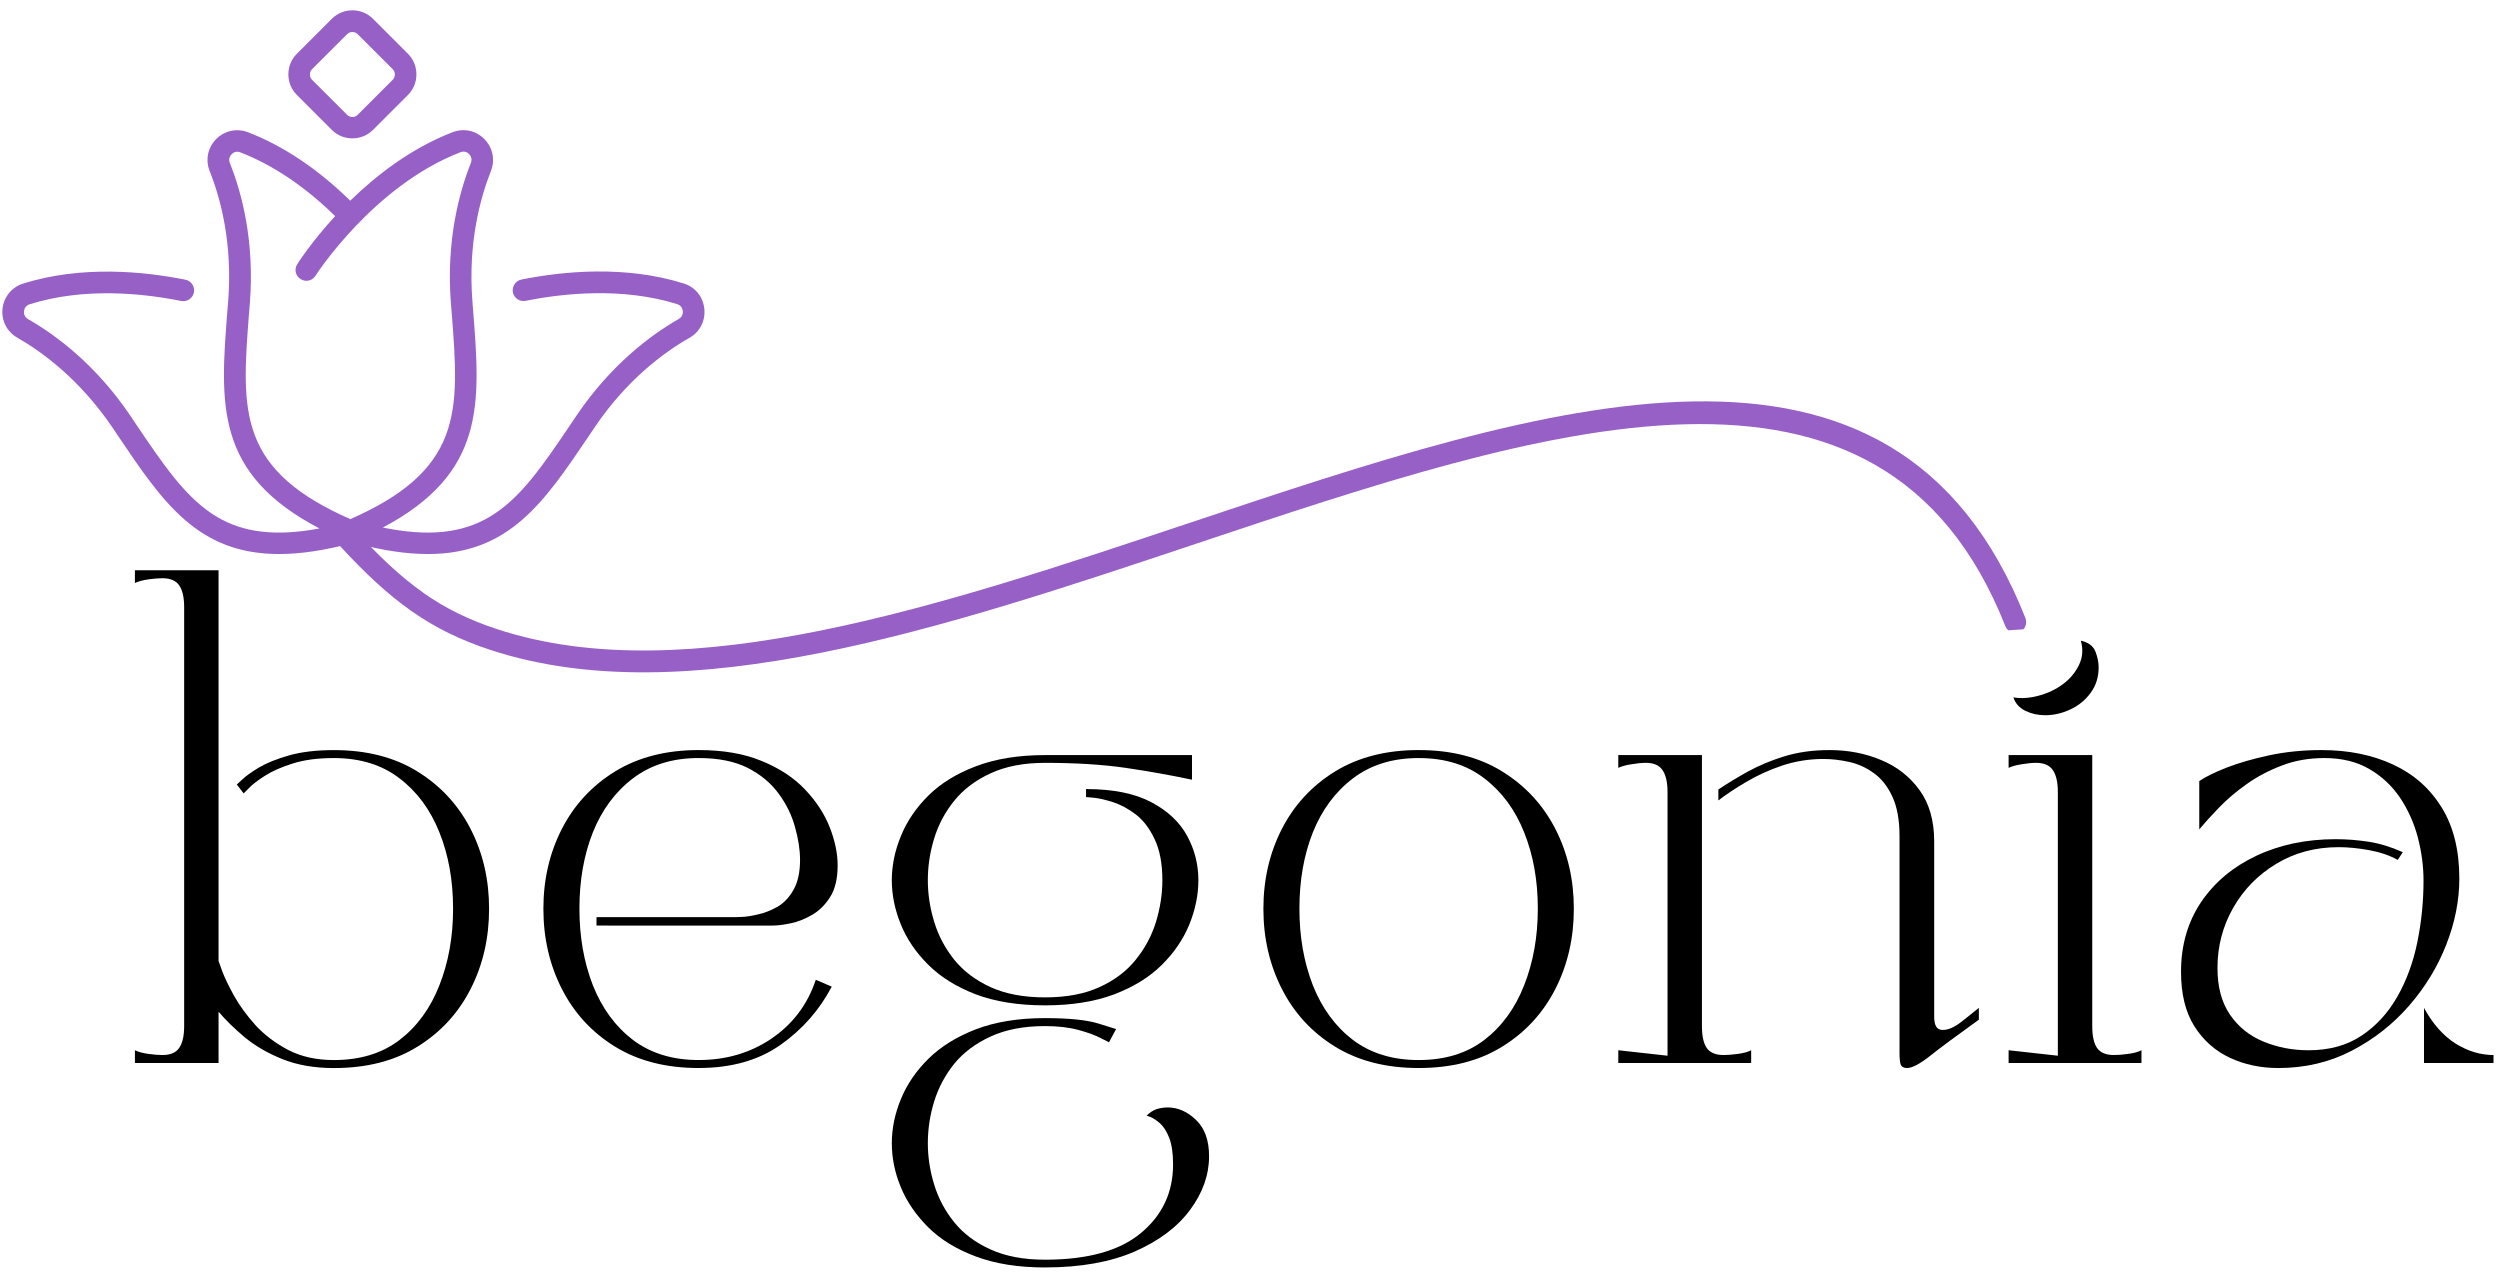 <?xml version="1.0" encoding="UTF-8" standalone="no"?> <svg xmlns:inkscape="http://www.inkscape.org/namespaces/inkscape" xmlns:sodipodi="http://sodipodi.sourceforge.net/DTD/sodipodi-0.dtd" xmlns="http://www.w3.org/2000/svg" xmlns:svg="http://www.w3.org/2000/svg" width="228.516" zoomAndPan="magnify" viewBox="0 0 171.387 87.812" height="117.083" preserveAspectRatio="xMidYMid" version="1.0" id="svg31"><defs id="defs5"><g id="g1"></g><clipPath id="c5dbec92d1"><path d="m 124,174 h 118 v 19 H 124 Z m 0,0" clip-rule="nonzero" id="path1"></path></clipPath><clipPath id="f15677939e"><path d="m 122.953,173.551 117.488,-7.867 1.602,23.949 -117.484,7.863 z m 0,0" clip-rule="nonzero" id="path2"></path></clipPath><clipPath id="57697d9931"><path d="M 124.578,197.812 242.066,189.949 240.461,166 122.977,173.867 Z m 0,0" clip-rule="nonzero" id="path3"></path></clipPath><clipPath id="39218ae306"><path d="m 101.805,154 h 48.75 v 29.883 h -48.75 z m 0,0" clip-rule="nonzero" id="path4"></path></clipPath><clipPath id="dd1c763262"><path d="m 121,146.383 h 10 V 156 h -10 z m 0,0" clip-rule="nonzero" id="path5"></path></clipPath></defs><g clip-path="url(#c5dbec92d1)" id="g8" transform="matrix(0.984,0,0,1,-99,-146.523)"><g clip-path="url(#f15677939e)" id="g7"><g clip-path="url(#57697d9931)" id="g6"><path fill="#9660c6" d="m 125.332,182.863 c -0.285,-0.305 -0.758,-0.32 -1.062,-0.035 -0.305,0.285 -0.32,0.758 -0.035,1.062 1.77,1.891 3.332,3.336 4.996,4.492 l 0.047,0.031 c 1.656,1.145 3.398,1.988 5.523,2.672 13.617,4.398 31.59,-1.512 49.109,-7.277 24.355,-8.012 47.824,-15.73 56.41,5.637 0.152,0.387 0.594,0.574 0.98,0.418 0.387,-0.152 0.574,-0.59 0.418,-0.977 -9.113,-22.676 -33.234,-14.738 -58.273,-6.504 -17.297,5.691 -35.031,11.527 -48.188,7.277 -1.98,-0.641 -3.598,-1.422 -5.129,-2.477 l -0.043,-0.035 c -1.559,-1.082 -3.047,-2.465 -4.75,-4.285 z m 0,0" fill-opacity="1" fill-rule="evenodd" id="path6"></path></g></g></g><g clip-path="url(#39218ae306)" id="g9" transform="translate(-101.726,-145.881)"><path fill="#9660c6" d="m 150.008,167.031 c -0.09,-0.82 -0.633,-1.484 -1.43,-1.723 -4.023,-1.254 -8.258,-0.832 -11.109,-0.262 -0.402,0.082 -0.66,0.477 -0.582,0.879 0.082,0.402 0.473,0.66 0.875,0.578 2.684,-0.535 6.66,-0.93 10.379,0.223 0.32,0.102 0.383,0.367 0.395,0.477 0.008,0.105 0.008,0.383 -0.277,0.543 -1.887,1.082 -4.641,3.113 -7.016,6.633 l -0.367,0.547 c -1.934,2.859 -3.453,5.121 -5.57,6.379 -1.902,1.137 -4.219,1.379 -7.336,0.742 7.059,-3.742 6.691,-8.5 6.191,-14.879 l -0.051,-0.652 c -0.305,-3.953 0.527,-7.027 1.266,-8.902 0.305,-0.77 0.137,-1.609 -0.445,-2.199 -0.582,-0.59 -1.422,-0.77 -2.191,-0.465 -2.84,1.098 -5.219,2.949 -7.004,4.691 -2.227,-2.18 -4.578,-3.754 -7,-4.691 -0.77,-0.297 -1.609,-0.117 -2.191,0.465 -0.578,0.59 -0.75,1.43 -0.445,2.199 0.75,1.875 1.574,4.941 1.27,8.902 l -0.055,0.652 c -0.5,6.418 -0.875,11.188 6.312,14.941 -2.969,0.555 -5.188,0.297 -7.027,-0.793 -2.117,-1.262 -3.637,-3.523 -5.57,-6.383 l -0.363,-0.547 c -2.379,-3.52 -5.133,-5.551 -7.02,-6.629 -0.285,-0.172 -0.293,-0.438 -0.273,-0.547 0.008,-0.105 0.07,-0.375 0.391,-0.473 3.727,-1.164 7.695,-0.762 10.379,-0.223 0.402,0.078 0.793,-0.18 0.875,-0.582 0.082,-0.402 -0.18,-0.797 -0.582,-0.875 -2.852,-0.574 -7.086,-0.992 -11.109,0.258 -0.785,0.242 -1.34,0.91 -1.43,1.727 -0.09,0.82 0.305,1.582 1.02,1.992 1.75,1 4.309,2.895 6.531,6.176 l 0.367,0.547 c 3.066,4.547 5.461,8.105 11.039,8.105 1.457,0 3.137,-0.242 5.105,-0.777 1.965,0.535 3.637,0.777 5.102,0.777 5.578,0 7.973,-3.559 11.039,-8.105 l 0.367,-0.547 c 2.215,-3.289 4.773,-5.176 6.535,-6.176 0.715,-0.41 1.098,-1.18 1.008,-2.004 z m -24.266,14.438 c -3.621,-1.594 -5.648,-3.371 -6.543,-5.738 -0.875,-2.297 -0.66,-5.016 -0.395,-8.457 l 0.055,-0.652 c 0.32,-4.238 -0.562,-7.535 -1.375,-9.562 -0.125,-0.312 0.043,-0.527 0.125,-0.609 0.078,-0.082 0.293,-0.25 0.598,-0.125 2.227,0.867 4.414,2.332 6.496,4.371 -1.605,1.742 -2.52,3.172 -2.598,3.297 -0.227,0.352 -0.117,0.805 0.23,1.02 0.348,0.223 0.805,0.117 1.02,-0.23 0.035,-0.062 3.969,-6.16 9.93,-8.465 0.312,-0.125 0.527,0.043 0.598,0.125 0.082,0.078 0.242,0.293 0.125,0.605 -0.805,2.023 -1.695,5.328 -1.375,9.566 l 0.055,0.652 c 0.266,3.441 0.48,6.156 -0.395,8.453 -0.902,2.379 -2.93,4.156 -6.551,5.75 z m 0,0" fill-opacity="1" fill-rule="nonzero" id="path8"></path></g><g clip-path="url(#dd1c763262)" id="g10" transform="translate(-101.726,-145.881)"><path fill="#9660c6" d="m 124.473,154.785 c 0.395,0.395 0.902,0.582 1.41,0.582 0.512,0 1.031,-0.195 1.414,-0.582 l 2.395,-2.395 c 0.375,-0.375 0.582,-0.875 0.582,-1.41 0,-0.539 -0.207,-1.039 -0.582,-1.414 l -2.395,-2.395 c -0.777,-0.777 -2.047,-0.777 -2.824,0 l -2.395,2.395 c -0.777,0.777 -0.777,2.047 0,2.824 z m -1.352,-4.164 2.398,-2.395 c 0.098,-0.098 0.23,-0.152 0.363,-0.152 0.137,0 0.27,0.055 0.367,0.152 l 2.395,2.395 c 0.102,0.098 0.152,0.223 0.152,0.367 0,0.133 -0.051,0.27 -0.152,0.367 L 126.25,153.75 c -0.203,0.207 -0.527,0.207 -0.73,0 l -2.398,-2.395 c -0.098,-0.098 -0.148,-0.223 -0.148,-0.367 0,-0.145 0.051,-0.277 0.148,-0.367 z m 0,0" fill-opacity="1" fill-rule="nonzero" id="path9"></path></g><g fill="#000000" fill-opacity="1" id="g13" transform="translate(-101.726,-145.881)"><g transform="translate(109.787,218.755)" id="g12"><g id="g11"><path d="M 6.922,0 H 1.188 v -0.875 c 0.238,0.117 0.547,0.199 0.922,0.25 0.375,0.055 0.695,0.078 0.969,0.078 0.539,0 0.922,-0.16 1.141,-0.484 0.227,-0.32 0.344,-0.82 0.344,-1.5 V -31.25 c 0,-0.676 -0.117,-1.176 -0.344,-1.5 C 4,-33.07 3.617,-33.234 3.078,-33.234 c -0.273,0 -0.594,0.027 -0.969,0.078 -0.375,0.055 -0.684,0.137 -0.922,0.25 v -0.875 H 6.922 V -7 c 0,0 0.082,0.234 0.25,0.703 0.176,0.461 0.445,1.023 0.812,1.688 0.375,0.668 0.863,1.34 1.469,2.016 0.613,0.668 1.363,1.234 2.25,1.703 0.895,0.461 1.938,0.688 3.125,0.688 1.801,0 3.301,-0.457 4.5,-1.375 1.207,-0.926 2.117,-2.176 2.734,-3.75 0.625,-1.582 0.938,-3.332 0.938,-5.25 0,-1.938 -0.312,-3.68 -0.938,-5.234 -0.617,-1.551 -1.527,-2.785 -2.734,-3.703 -1.199,-0.926 -2.699,-1.391 -4.5,-1.391 -1.105,0 -2.047,0.125 -2.828,0.375 -0.773,0.242 -1.406,0.523 -1.906,0.844 -0.492,0.312 -0.855,0.594 -1.094,0.844 -0.242,0.242 -0.359,0.359 -0.359,0.359 l -0.469,-0.609 c 0,0 0.125,-0.113 0.375,-0.344 0.25,-0.238 0.633,-0.516 1.156,-0.828 0.531,-0.312 1.219,-0.586 2.062,-0.828 0.852,-0.238 1.875,-0.359 3.062,-0.359 2.25,0 4.16,0.492 5.734,1.469 1.582,0.98 2.797,2.293 3.641,3.938 0.844,1.648 1.266,3.469 1.266,5.469 0,2.012 -0.422,3.844 -1.266,5.5 -0.844,1.656 -2.059,2.977 -3.641,3.953 -1.574,0.98 -3.484,1.469 -5.734,1.469 -1.324,0 -2.496,-0.203 -3.516,-0.609 -1.012,-0.406 -1.875,-0.906 -2.594,-1.5 C 8,-2.367 7.398,-2.953 6.922,-3.516 Z m 0,0" id="path10"></path></g></g></g><g fill="#000000" fill-opacity="1" id="g16" transform="translate(-101.726,-145.881)"><g transform="translate(137.119,218.755)" id="g15"><g id="g14"><path d="M 12.5,0.344 C 10.27,0.344 8.359,-0.145 6.766,-1.125 5.18,-2.102 3.969,-3.422 3.125,-5.078 c -0.844,-1.656 -1.266,-3.488 -1.266,-5.5 0,-2 0.422,-3.82 1.266,-5.469 0.844,-1.645 2.055,-2.957 3.641,-3.938 1.594,-0.977 3.504,-1.469 5.734,-1.469 1.688,0 3.129,0.25 4.328,0.75 1.207,0.492 2.191,1.137 2.953,1.938 0.77,0.805 1.336,1.668 1.703,2.594 0.363,0.918 0.547,1.793 0.547,2.625 0,0.906 -0.172,1.633 -0.516,2.172 -0.336,0.531 -0.746,0.938 -1.234,1.219 -0.48,0.281 -0.969,0.477 -1.469,0.578 -0.492,0.105 -0.906,0.156 -1.25,0.156 -0.336,0 -0.5,0 -0.5,0 H 5.5 V -10 h 9.531 c 0,0 0.145,-0.004 0.438,-0.016 0.289,-0.008 0.66,-0.066 1.109,-0.172 0.457,-0.102 0.906,-0.281 1.344,-0.531 0.438,-0.258 0.801,-0.648 1.094,-1.172 0.289,-0.52 0.438,-1.195 0.438,-2.031 0,-0.695 -0.117,-1.445 -0.344,-2.25 -0.219,-0.812 -0.594,-1.578 -1.125,-2.297 -0.531,-0.727 -1.242,-1.316 -2.125,-1.766 -0.887,-0.445 -2.008,-0.672 -3.359,-0.672 -1.781,0 -3.281,0.465 -4.5,1.391 -1.211,0.918 -2.125,2.152 -2.75,3.703 -0.617,1.555 -0.922,3.297 -0.922,5.234 0,1.918 0.305,3.668 0.922,5.25 0.625,1.574 1.539,2.824 2.75,3.75 1.219,0.918 2.719,1.375 4.5,1.375 1.895,0 3.566,-0.492 5.016,-1.484 1.445,-0.988 2.453,-2.328 3.016,-4.016 l 1.094,0.469 c -0.836,1.594 -2,2.922 -3.5,3.984 -1.5,1.062 -3.375,1.594 -5.625,1.594 z m 0,0" id="path13"></path></g></g></g><g fill="#000000" fill-opacity="1" id="g19" transform="translate(-101.726,-145.881)"><g transform="translate(161.005,218.755)" id="g18"><g id="g17"><path d="m 12.359,-3.953 c -1.824,0 -3.402,-0.25 -4.734,-0.75 C 6.301,-5.211 5.219,-5.883 4.375,-6.719 3.531,-7.551 2.898,-8.473 2.484,-9.484 c -0.418,-1.02 -0.625,-2.035 -0.625,-3.047 0,-1.008 0.207,-2.02 0.625,-3.031 0.414,-1.02 1.047,-1.945 1.891,-2.781 0.844,-0.832 1.926,-1.5 3.25,-2 1.332,-0.508 2.91,-0.766 4.734,-0.766 H 22.438 v 1.688 c -1.469,-0.312 -2.984,-0.582 -4.547,-0.812 -1.562,-0.227 -3.406,-0.344 -5.531,-0.344 -1.461,0 -2.703,0.242 -3.734,0.719 -1.023,0.469 -1.852,1.094 -2.484,1.875 -0.625,0.773 -1.086,1.633 -1.375,2.578 -0.293,0.949 -0.438,1.906 -0.438,2.875 0,0.949 0.145,1.902 0.438,2.859 0.289,0.949 0.75,1.812 1.375,2.594 0.633,0.781 1.461,1.406 2.484,1.875 1.031,0.469 2.273,0.703 3.734,0.703 1.469,0 2.711,-0.234 3.734,-0.703 1.031,-0.469 1.859,-1.094 2.484,-1.875 0.633,-0.781 1.098,-1.645 1.391,-2.594 0.289,-0.957 0.438,-1.91 0.438,-2.859 0,-1.145 -0.18,-2.082 -0.531,-2.812 -0.344,-0.738 -0.777,-1.305 -1.297,-1.703 -0.523,-0.395 -1.047,-0.676 -1.578,-0.844 -0.523,-0.164 -0.961,-0.266 -1.312,-0.297 -0.344,-0.031 -0.516,-0.047 -0.516,-0.047 v -0.547 c 1.863,0 3.359,0.305 4.484,0.906 1.125,0.594 1.941,1.367 2.453,2.312 0.508,0.938 0.766,1.949 0.766,3.031 0,1.012 -0.211,2.027 -0.625,3.047 -0.418,1.012 -1.047,1.934 -1.891,2.766 -0.844,0.836 -1.934,1.508 -3.266,2.016 -1.336,0.5 -2.914,0.75 -4.734,0.75 z m 0,17.969 c -1.824,0 -3.402,-0.25 -4.734,-0.75 -1.324,-0.492 -2.406,-1.152 -3.25,-1.984 -0.844,-0.836 -1.477,-1.75 -1.891,-2.75 -0.418,-1 -0.625,-2.012 -0.625,-3.031 0,-1.012 0.207,-2.023 0.625,-3.031 C 2.898,1.457 3.531,0.535 4.375,-0.297 5.219,-1.129 6.301,-1.801 7.625,-2.312 c 1.332,-0.508 2.91,-0.766 4.734,-0.766 1.645,0 2.867,0.125 3.672,0.375 0.801,0.25 1.203,0.375 1.203,0.375 L 16.75,-1.422 c 0,0 -0.188,-0.094 -0.562,-0.281 -0.367,-0.195 -0.875,-0.383 -1.531,-0.562 -0.648,-0.176 -1.414,-0.266 -2.297,-0.266 -1.461,0 -2.703,0.242 -3.734,0.719 -1.023,0.469 -1.852,1.09 -2.484,1.859 -0.625,0.781 -1.086,1.641 -1.375,2.578 -0.293,0.945 -0.438,1.906 -0.438,2.875 0,0.945 0.145,1.895 0.438,2.844 0.289,0.945 0.75,1.805 1.375,2.578 0.633,0.781 1.461,1.398 2.484,1.859 1.031,0.469 2.273,0.703 3.734,0.703 2.926,0 5.117,-0.609 6.578,-1.828 1.469,-1.219 2.203,-2.789 2.203,-4.703 0,-0.762 -0.09,-1.371 -0.266,-1.828 -0.18,-0.449 -0.391,-0.781 -0.641,-1 -0.25,-0.211 -0.465,-0.352 -0.641,-0.422 -0.18,-0.062 -0.266,-0.094 -0.266,-0.094 0.219,-0.219 0.453,-0.371 0.703,-0.453 0.25,-0.074 0.5,-0.109 0.75,-0.109 0.695,0 1.344,0.285 1.938,0.859 0.594,0.57 0.891,1.398 0.891,2.484 0,1.281 -0.434,2.504 -1.297,3.672 -0.867,1.176 -2.133,2.129 -3.797,2.859 -1.668,0.727 -3.719,1.094 -6.156,1.094 z m 0,0" id="path16"></path></g></g></g><g fill="#000000" fill-opacity="1" id="g22" transform="translate(-101.726,-145.881)"><g transform="translate(186.479,218.755)" id="g21"><g id="g20"><path d="m 1.859,-10.578 c 0,-2 0.422,-3.82 1.266,-5.469 0.844,-1.645 2.055,-2.957 3.641,-3.938 1.594,-0.977 3.504,-1.469 5.734,-1.469 2.25,0 4.16,0.492 5.734,1.469 1.582,0.98 2.797,2.293 3.641,3.938 0.844,1.648 1.266,3.469 1.266,5.469 0,2.012 -0.422,3.844 -1.266,5.5 -0.844,1.656 -2.059,2.977 -3.641,3.953 C 16.66,-0.145 14.75,0.344 12.5,0.344 10.27,0.344 8.359,-0.145 6.766,-1.125 5.18,-2.102 3.969,-3.422 3.125,-5.078 c -0.844,-1.656 -1.266,-3.488 -1.266,-5.5 z M 12.5,-20.906 c -1.781,0 -3.281,0.465 -4.5,1.391 -1.211,0.918 -2.125,2.152 -2.75,3.703 -0.617,1.555 -0.922,3.297 -0.922,5.234 0,1.918 0.305,3.668 0.922,5.25 0.625,1.574 1.539,2.824 2.75,3.75 1.219,0.918 2.719,1.375 4.5,1.375 1.801,0 3.301,-0.457 4.5,-1.375 1.207,-0.926 2.117,-2.176 2.734,-3.75 0.625,-1.582 0.938,-3.332 0.938,-5.25 0,-1.938 -0.312,-3.68 -0.938,-5.234 C 19.117,-17.363 18.207,-18.598 17,-19.516 15.801,-20.441 14.301,-20.906 12.5,-20.906 Z m 0,0" id="path19"></path></g></g></g><g fill="#000000" fill-opacity="1" id="g25" transform="translate(-101.726,-145.881)"><g transform="translate(211.48,218.755)" id="g24"><g id="g23"><path d="m 8.047,-18 v -0.75 c 0.602,-0.406 1.281,-0.816 2.031,-1.234 0.758,-0.414 1.598,-0.766 2.516,-1.047 0.926,-0.281 1.953,-0.422 3.078,-0.422 1.281,0 2.461,0.23 3.547,0.688 1.082,0.449 1.957,1.137 2.625,2.062 0.664,0.918 1,2.086 1,3.5 v 12.031 c 0,0.273 0.039,0.492 0.125,0.656 0.094,0.168 0.25,0.25 0.469,0.25 0.363,0 0.773,-0.176 1.234,-0.531 0.469,-0.363 0.879,-0.691 1.234,-0.984 v 0.812 c -1.512,1.086 -2.621,1.906 -3.328,2.469 -0.711,0.562 -1.242,0.844 -1.594,0.844 -0.23,0 -0.375,-0.086 -0.438,-0.25 -0.055,-0.156 -0.078,-0.422 -0.078,-0.797 v -14.844 c 0,-1.125 -0.168,-2.035 -0.5,-2.734 -0.324,-0.695 -0.746,-1.227 -1.266,-1.594 -0.512,-0.375 -1.074,-0.629 -1.688,-0.766 -0.605,-0.133 -1.188,-0.203 -1.75,-0.203 -0.992,0 -1.938,0.152 -2.844,0.453 -0.898,0.305 -1.719,0.68 -2.469,1.125 -0.742,0.438 -1.375,0.859 -1.906,1.266 z m 2.25,18 H 1.188 v -0.875 l 3.375,0.375 v -18.078 c 0,-0.676 -0.117,-1.176 -0.344,-1.5 -0.219,-0.332 -0.602,-0.5 -1.141,-0.5 -0.273,0 -0.594,0.031 -0.969,0.094 -0.375,0.055 -0.684,0.137 -0.922,0.25 v -0.875 H 6.922 V -2.531 c 0,0.68 0.109,1.18 0.328,1.5 0.227,0.324 0.613,0.484 1.156,0.484 0.27,0 0.598,-0.023 0.984,-0.078 0.383,-0.051 0.688,-0.133 0.906,-0.25 z m 0,0" id="path22"></path></g></g></g><g fill="#000000" fill-opacity="1" id="g28" transform="translate(-101.726,-145.881)"><g transform="translate(238.238,218.755)" id="g27"><g id="g26"><path d="m 1.188,-20.234 v -0.875 H 6.922 V -2.531 c 0,0.68 0.109,1.18 0.328,1.5 0.227,0.324 0.613,0.484 1.156,0.484 0.27,0 0.598,-0.023 0.984,-0.078 0.383,-0.051 0.688,-0.133 0.906,-0.25 V 0 H 1.188 v -0.875 l 3.375,0.375 v -18.078 c 0,-0.676 -0.117,-1.176 -0.344,-1.5 -0.219,-0.332 -0.602,-0.5 -1.141,-0.5 -0.273,0 -0.594,0.031 -0.969,0.094 -0.375,0.055 -0.684,0.137 -0.922,0.25 z M 1.516,-25.062 c 0.562,0.086 1.145,0.043 1.75,-0.125 0.613,-0.164 1.16,-0.426 1.641,-0.781 0.488,-0.363 0.859,-0.805 1.109,-1.328 0.25,-0.52 0.289,-1.07 0.125,-1.656 0.52,0.117 0.852,0.367 1,0.75 0.145,0.375 0.219,0.734 0.219,1.078 0,0.68 -0.188,1.266 -0.562,1.766 -0.367,0.492 -0.828,0.867 -1.391,1.125 -0.562,0.262 -1.137,0.391 -1.719,0.391 -0.48,0 -0.93,-0.098 -1.344,-0.297 C 1.926,-24.348 1.648,-24.656 1.516,-25.062 Z m 0,0" id="path25"></path></g></g></g><g fill="#000000" fill-opacity="1" id="g31" transform="translate(-101.726,-145.881)"><g transform="translate(249.387,218.755)" id="g30"><g id="g29"><path d="m 8.516,0.344 c -1.199,0 -2.305,-0.234 -3.312,-0.703 C 4.191,-0.836 3.379,-1.562 2.766,-2.531 2.16,-3.5 1.859,-4.738 1.859,-6.25 c 0,-1.82 0.457,-3.414 1.375,-4.781 0.926,-1.363 2.188,-2.422 3.781,-3.172 1.602,-0.758 3.422,-1.141 5.453,-1.141 0.738,0 1.484,0.059 2.234,0.172 0.758,0.117 1.547,0.355 2.359,0.719 l -0.344,0.531 c -0.562,-0.312 -1.219,-0.535 -1.969,-0.672 -0.742,-0.133 -1.434,-0.203 -2.078,-0.203 -1.605,0 -3.031,0.383 -4.281,1.141 -1.25,0.75 -2.234,1.758 -2.953,3.016 -0.719,1.262 -1.078,2.637 -1.078,4.125 0,1.305 0.285,2.371 0.859,3.203 0.57,0.836 1.336,1.449 2.297,1.844 0.957,0.398 1.988,0.594 3.094,0.594 1.414,0 2.625,-0.332 3.625,-1 1,-0.664 1.816,-1.555 2.453,-2.672 0.633,-1.113 1.094,-2.363 1.375,-3.75 0.281,-1.383 0.422,-2.785 0.422,-4.203 0,-0.988 -0.133,-1.977 -0.391,-2.969 -0.262,-0.988 -0.668,-1.895 -1.219,-2.719 -0.555,-0.82 -1.258,-1.477 -2.109,-1.969 -0.855,-0.5 -1.883,-0.75 -3.078,-0.75 -1.062,0 -2.039,0.172 -2.922,0.516 -0.887,0.336 -1.695,0.762 -2.422,1.281 C 5.625,-18.598 4.992,-18.062 4.453,-17.5 c -0.543,0.562 -0.992,1.059 -1.344,1.484 v -3.312 c 0.426,-0.289 1.051,-0.598 1.875,-0.922 0.82,-0.32 1.797,-0.602 2.922,-0.844 1.125,-0.238 2.316,-0.359 3.578,-0.359 1.844,0 3.473,0.328 4.891,0.984 1.426,0.656 2.539,1.637 3.344,2.938 0.812,1.305 1.219,2.934 1.219,4.891 0,1.492 -0.297,2.996 -0.891,4.516 -0.594,1.523 -1.445,2.918 -2.547,4.188 -1.105,1.273 -2.418,2.305 -3.938,3.094 -1.523,0.793 -3.203,1.188 -5.047,1.188 z M 23.281,0 h -4.766 v -3.781 c 0.602,1.105 1.328,1.922 2.172,2.453 0.844,0.523 1.707,0.781 2.594,0.781 z m 0,0" id="path28"></path></g></g></g></svg> 
